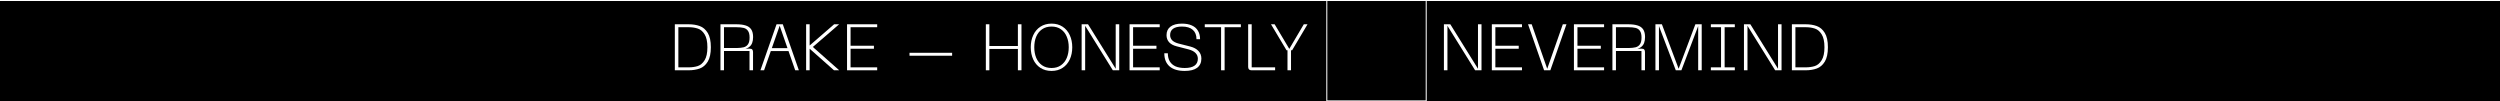 <?xml version="1.0" encoding="UTF-8"?> <svg xmlns="http://www.w3.org/2000/svg" width="2490" height="101" viewBox="0 0 2490 101" fill="none"><rect x="0" y="0" width="2490" height="101" fill="#808080" stroke="none"/> <path d="M0 1H2492V101H0V1Z" fill="black"></path> <path fill-rule="evenodd" clip-rule="evenodd" d="M1420 1H1322V100H1420V1ZM1321 0V101H1421V0H1321Z" fill="white"></path> <path fill-rule="evenodd" clip-rule="evenodd" d="M2490 1L1.81402e-07 1L0 0L2490 -0L2490 1Z" fill="white"></path> <path d="M672.135 24.175H675.645V70H672.135V24.175ZM685.785 67.075C689.252 67.075 692.328 66.642 695.015 65.775C697.702 64.865 699.955 62.937 701.775 59.99C703.638 57.043 704.57 52.732 704.57 47.055C704.57 41.422 703.638 37.132 701.775 34.185C699.955 31.238 697.702 29.332 695.015 28.465C692.328 27.555 689.252 27.1 685.785 27.1H675.645V24.175H685.785C689.988 24.175 693.693 24.76 696.9 25.93C700.15 27.1 702.815 29.375 704.895 32.755C706.975 36.135 708.015 40.902 708.015 47.055C708.015 53.252 706.975 58.04 704.895 61.42C702.815 64.8 700.15 67.075 696.9 68.245C693.693 69.415 689.988 70 685.785 70H675.645V67.075H685.785Z" fill="white"></path> <path d="M717.584 24.175H733.249C737.063 24.175 740.183 24.565 742.609 25.345C745.079 26.082 746.943 27.382 748.199 29.245C749.456 31.108 750.084 33.665 750.084 36.915C750.084 39.168 749.781 41.097 749.174 42.7C748.611 44.26 747.723 45.538 746.509 46.535C745.339 47.532 743.866 48.225 742.089 48.615L741.504 48.745V48.485H746.769C748.026 48.485 748.871 48.788 749.304 49.395C749.781 49.958 750.019 50.782 750.019 51.865V70H746.509V50.825H721.094V70H717.584V24.175ZM733.704 47.835C736.651 47.792 739.034 47.532 740.854 47.055C742.674 46.535 744.083 45.517 745.079 44C746.076 42.483 746.574 40.295 746.574 37.435C746.574 34.488 746.054 32.278 745.014 30.805C744.018 29.288 742.588 28.292 740.724 27.815C738.861 27.338 736.369 27.1 733.249 27.1H721.094V47.835H733.249H733.704Z" fill="white"></path> <path d="M773.435 24.175H779.675L795.665 70H792.025L776.425 25.28H776.685L761.02 70H757.38L773.435 24.175ZM765.7 47.965H787.345V50.89H765.7V47.965Z" fill="white"></path> <path d="M802.897 24.175H806.407V45.495H806.212L830.782 24.175H835.787L808.292 47.9L808.357 45.69L835.852 70H830.652L806.212 48.355H806.407V70H802.897V24.175Z" fill="white"></path> <path d="M843.649 24.175H873.679V27.1H847.159V45.56H870.429V48.55H847.159V67.075H873.679V70H843.649V24.175Z" fill="white"></path> <path d="M948.314 52.58V55.505H905.869V52.58H948.314Z" fill="white"></path> <path d="M1016.03 45.82V48.745H983.201V45.82H1016.03ZM985.411 24.175V70H981.901V24.175H985.411ZM1017.39 24.175V70H1013.82V24.175H1017.39Z" fill="white"></path> <path d="M1026.63 47.055C1026.63 42.592 1027.45 38.583 1029.1 35.03C1030.75 31.433 1033.13 28.617 1036.25 26.58C1039.41 24.543 1043.12 23.525 1047.36 23.525C1051.57 23.525 1055.23 24.543 1058.35 26.58C1061.47 28.617 1063.85 31.433 1065.5 35.03C1067.15 38.583 1067.97 42.592 1067.97 47.055C1067.97 51.562 1067.15 55.613 1065.5 59.21C1063.85 62.763 1061.47 65.558 1058.35 67.595C1055.23 69.632 1051.57 70.65 1047.36 70.65C1043.07 70.65 1039.37 69.632 1036.25 67.595C1033.13 65.558 1030.75 62.763 1029.1 59.21C1027.45 55.613 1026.63 51.562 1026.63 47.055ZM1030.14 47.055C1030.14 50.998 1030.79 54.53 1032.09 57.65C1033.39 60.727 1035.32 63.175 1037.87 64.995C1040.47 66.815 1043.64 67.725 1047.36 67.725C1051.05 67.725 1054.17 66.815 1056.72 64.995C1059.28 63.175 1061.21 60.727 1062.51 57.65C1063.81 54.53 1064.46 50.998 1064.46 47.055C1064.46 43.155 1063.81 39.667 1062.51 36.59C1061.25 33.47 1059.32 31 1056.72 29.18C1054.17 27.36 1051.05 26.45 1047.36 26.45C1043.64 26.45 1040.47 27.36 1037.87 29.18C1035.27 31 1033.32 33.47 1032.02 36.59C1030.77 39.667 1030.14 43.155 1030.14 47.055Z" fill="white"></path> <path d="M1077.31 24.175H1083.68L1111.5 68.895H1111.24V66.035V24.175H1114.75V70H1108.38L1080.56 25.28H1080.82V28.14V70H1077.31V24.175Z" fill="white"></path> <path d="M1125.04 24.175H1155.07V27.1H1128.55V45.56H1151.82V48.55H1128.55V67.075H1155.07V70H1125.04V24.175Z" fill="white"></path> <path d="M1196.57 58.365C1196.57 62.352 1195.16 65.407 1192.35 67.53C1189.57 69.61 1185.43 70.65 1179.93 70.65C1173.39 70.65 1168.36 69.133 1164.85 66.1C1161.38 63.067 1159.65 58.712 1159.65 53.035H1163.16C1163.16 56.242 1163.81 58.95 1165.11 61.16C1166.45 63.327 1168.36 64.973 1170.83 66.1C1173.34 67.183 1176.4 67.725 1180 67.725C1184.33 67.725 1187.58 66.945 1189.75 65.385C1191.96 63.825 1193.06 61.528 1193.06 58.495C1193.06 56.285 1192.3 54.4 1190.79 52.84C1189.27 51.237 1186.95 50.023 1183.83 49.2L1172 46.145C1168.62 45.278 1166.09 43.913 1164.4 42.05C1162.71 40.143 1161.86 37.803 1161.86 35.03C1161.86 31.303 1163.18 28.465 1165.83 26.515C1168.47 24.522 1172.26 23.525 1177.2 23.525C1181.1 23.525 1184.39 24.132 1187.08 25.345C1189.81 26.558 1191.85 28.335 1193.19 30.675C1194.58 32.972 1195.27 35.767 1195.27 39.06H1191.7C1191.7 34.943 1190.46 31.823 1187.99 29.7C1185.56 27.533 1181.97 26.45 1177.2 26.45C1173.39 26.45 1170.46 27.165 1168.43 28.595C1166.43 30.025 1165.44 32.127 1165.44 34.9C1165.44 36.937 1166.11 38.67 1167.45 40.1C1168.79 41.487 1170.9 42.57 1173.76 43.35L1185.52 46.34C1189.12 47.293 1191.85 48.788 1193.71 50.825C1195.62 52.862 1196.57 55.375 1196.57 58.365Z" fill="white"></path> <path d="M1235.9 24.175V27.1H1199.95V24.175H1235.9ZM1219.71 25.475V70H1216.2V25.475H1219.71Z" fill="white"></path> <path d="M1246.49 70C1245.45 70 1244.62 69.718 1244.02 69.155C1243.45 68.548 1243.17 67.725 1243.17 66.685V24.175H1246.68V67.075H1270.02V70H1246.49Z" fill="white"></path> <path d="M1302.3 24.175L1286.96 50.045H1285.85V70H1282.34V50.045H1281.37L1265.9 24.175H1269.54L1284.29 48.94H1283.97L1298.59 24.175H1302.3Z" fill="white"></path> <path d="M1438.14 24.175H1444.51L1472.33 68.895H1472.07V66.035V24.175H1475.58V70H1469.21L1441.39 25.28H1441.65V28.14V70H1438.14V24.175Z" fill="white"></path> <path d="M1485.87 24.175H1515.9V27.1H1489.38V45.56H1512.65V48.55H1489.38V67.075H1515.9V70H1485.87V24.175Z" fill="white"></path> <path d="M1521.92 24.175H1525.56L1541.16 68.895H1540.9L1556.57 24.175H1560.21L1544.15 70H1537.91L1521.92 24.175Z" fill="white"></path> <path d="M1567.63 24.175H1597.66V27.1H1571.14V45.56H1594.41V48.55H1571.14V67.075H1597.66V70H1567.63V24.175Z" fill="white"></path> <path d="M1605.97 24.175H1621.63C1625.45 24.175 1628.57 24.565 1630.99 25.345C1633.46 26.081 1635.33 27.381 1636.58 29.245C1637.84 31.108 1638.47 33.665 1638.47 36.915C1638.47 39.168 1638.16 41.096 1637.56 42.7C1636.99 44.26 1636.11 45.538 1634.89 46.535C1633.72 47.532 1632.25 48.225 1630.47 48.615L1629.89 48.745V48.485H1635.15C1636.41 48.485 1637.25 48.788 1637.69 49.395C1638.16 49.958 1638.4 50.782 1638.4 51.865V70H1634.89V50.825H1609.48V70H1605.97V24.175ZM1622.09 47.835C1625.03 47.791 1627.42 47.532 1629.24 47.055C1631.06 46.535 1632.47 45.517 1633.46 44C1634.46 42.483 1634.96 40.295 1634.96 37.435C1634.96 34.488 1634.44 32.278 1633.4 30.805C1632.4 29.288 1630.97 28.291 1629.11 27.815C1627.24 27.338 1624.75 27.1 1621.63 27.1H1609.48V47.835H1621.63H1622.09Z" fill="white"></path> <path d="M1648.81 24.175H1655.25L1672.08 68.895H1671.76L1688.59 24.175H1694.9V70H1691.39V29.115V25.28H1691.65L1674.68 70H1669.09L1652.06 25.28H1652.32V29.115V70H1648.81V24.175Z" fill="white"></path> <path d="M1727.87 24.175V27.1H1704.02V24.175H1727.87ZM1727.87 67.075V70H1704.02V67.075H1727.87ZM1717.73 25.475V68.7H1714.16V25.475H1717.73Z" fill="white"></path> <path d="M1736.98 24.175H1743.35L1771.17 68.895H1770.91V66.035V24.175H1774.42V70H1768.05L1740.23 25.28H1740.49V28.14V70H1736.98V24.175Z" fill="white"></path> <path d="M1784.72 24.175H1788.23V70H1784.72V24.175ZM1798.37 67.075C1801.83 67.075 1804.91 66.641 1807.6 65.775C1810.28 64.865 1812.54 62.937 1814.36 59.99C1816.22 57.043 1817.15 52.731 1817.15 47.055C1817.15 41.422 1816.22 37.132 1814.36 34.185C1812.54 31.238 1810.28 29.331 1807.6 28.465C1804.91 27.555 1801.83 27.1 1798.37 27.1H1788.23V24.175H1798.37C1802.57 24.175 1806.28 24.76 1809.48 25.93C1812.73 27.1 1815.4 29.375 1817.48 32.755C1819.56 36.135 1820.6 40.901 1820.6 47.055C1820.6 53.252 1819.56 58.04 1817.48 61.42C1815.4 64.8 1812.73 67.075 1809.48 68.245C1806.28 69.415 1802.57 70 1798.37 70H1788.23V67.075H1798.37Z" fill="white"></path> </svg> 